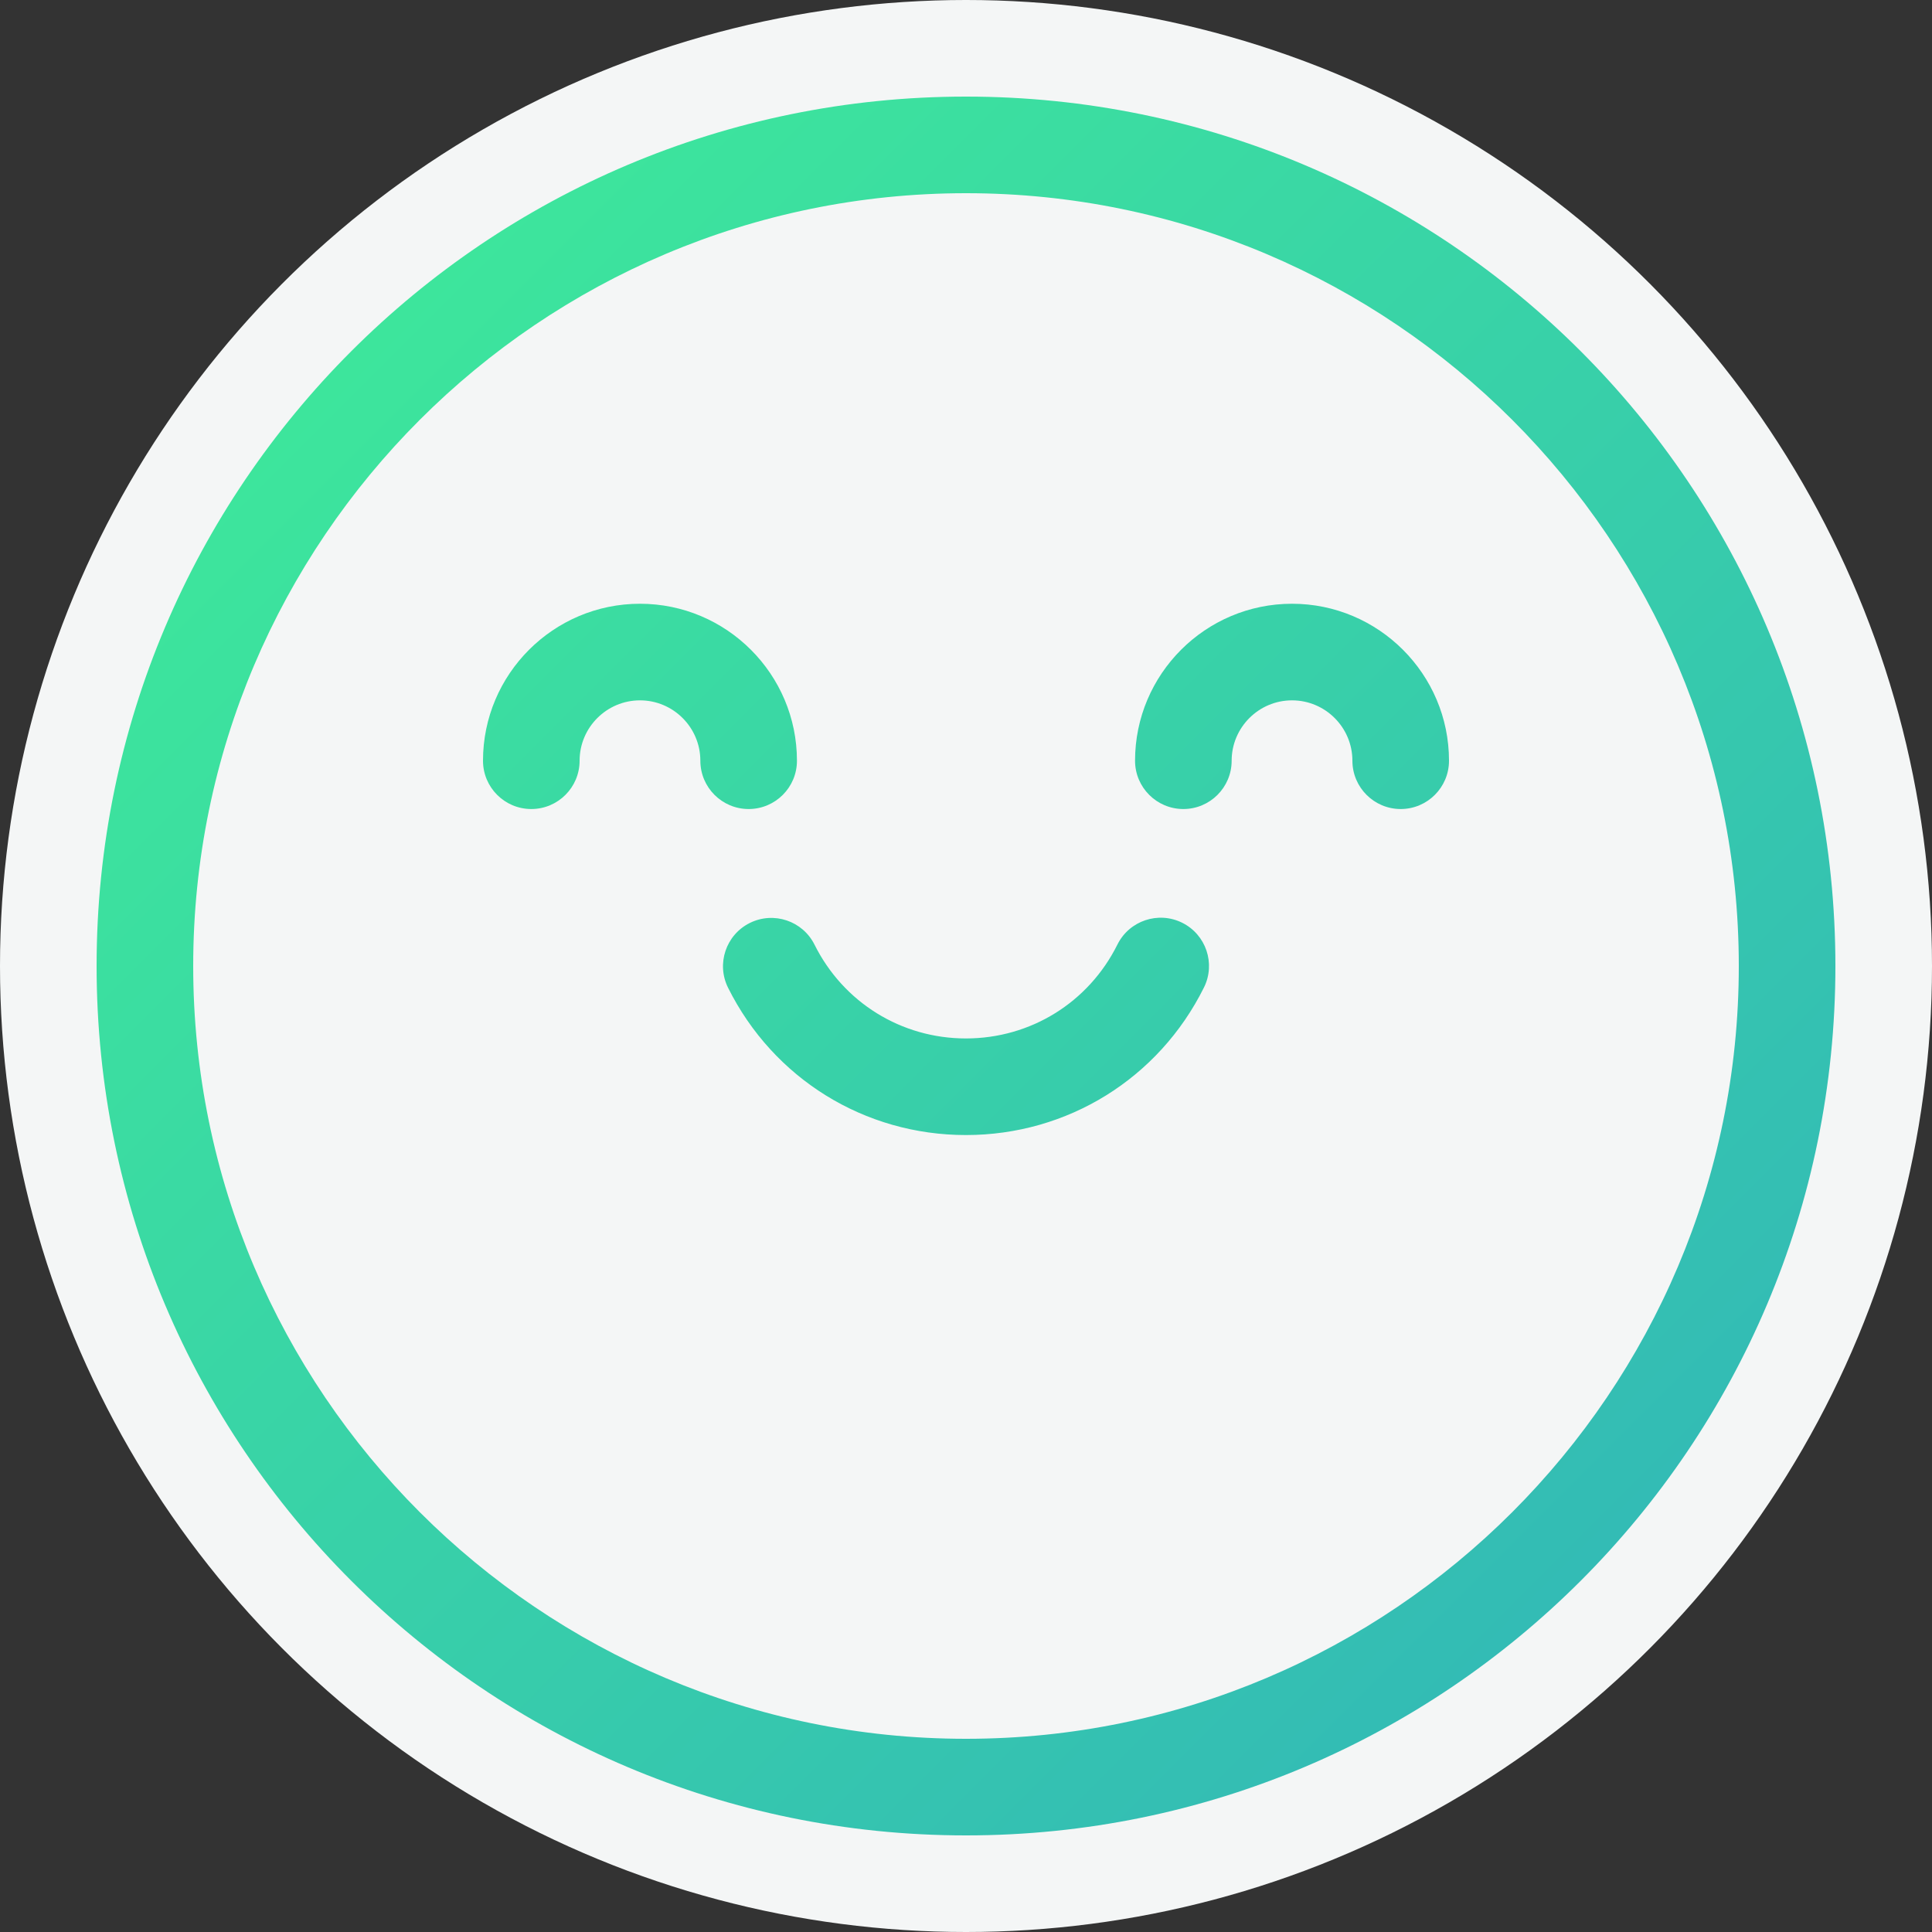 <?xml version="1.0" encoding="UTF-8"?>
<svg width="80px" height="80px" viewBox="0 0 80 80" version="1.1" xmlns="http://www.w3.org/2000/svg" xmlns:xlink="http://www.w3.org/1999/xlink">
    <rect x="0" y="0" width="80" height="80" fill="#333333" stroke="none"/>
    <title>icon-etho_good</title>
    <defs>
        <linearGradient x1="0%" y1="0%" x2="100%" y2="100%" id="linearGradient-1">
            <stop stop-color="#3FEE97" offset="0%"></stop>
            <stop stop-color="#31B3BA" offset="100%"></stop>
        </linearGradient>
    </defs>
    <g id="Page-1" stroke="none" stroke-width="1" fill="none" fill-rule="evenodd">
        <g id="Desktop-HD" transform="translate(-680, -6736)">
            <g id="Group-3" transform="translate(344, 6728)">
                <g id="icon-good" transform="translate(336, 8)">
                    <circle id="Oval" fill="#F4F6F6" cx="40" cy="40" r="40"></circle>
                    <path d="M40,4 C59.882,4 76,20.118 76,40 C76,59.882 59.882,76 40,76 C20.118,76 4,59.882 4,40 C4,20.118 20.118,4 40,4 Z M40,8 C22.355,8 8,22.355 8,40 C8,57.645 22.355,72 40,72 C57.645,72 72,57.645 72,40 C72,22.355 57.645,8 40,8 Z M46.271,39.11 C46.763,38.121 47.963,37.719 48.952,38.209 C49.941,38.701 50.345,39.901 49.853,40.89 C47.98,44.659 44.203,47 39.997,47 C35.797,47 32.023,44.663 30.148,40.901 C29.655,39.913 30.057,38.712 31.046,38.219 C32.034,37.727 33.235,38.128 33.728,39.117 C34.922,41.512 37.324,43 39.997,43 C42.675,43 45.078,41.509 46.271,39.11 Z M53.5,25 C57.084,25 60,27.916 60,31.5 C60,32.604 59.104,33.5 58,33.5 C56.896,33.5 56,32.604 56,31.5 C56,30.122 54.878,29 53.5,29 C52.122,29 51,30.122 51,31.5 C51,32.604 50.104,33.5 49,33.5 C47.896,33.5 47,32.604 47,31.5 C47,27.916 49.916,25 53.5,25 Z M26.5,25 C30.084,25 33,27.916 33,31.5 C33,32.604 32.104,33.5 31,33.5 C29.896,33.5 29,32.604 29,31.5 C29,30.122 27.878,29 26.5,29 C25.122,29 24,30.122 24,31.5 C24,32.604 23.104,33.5 22,33.5 C20.896,33.5 20,32.604 20,31.5 C20,27.916 22.916,25 26.5,25 Z" id="Combined-Shape" fill="url(#linearGradient-1)"></path>
                </g>
            </g>
        </g>
    </g>
</svg>